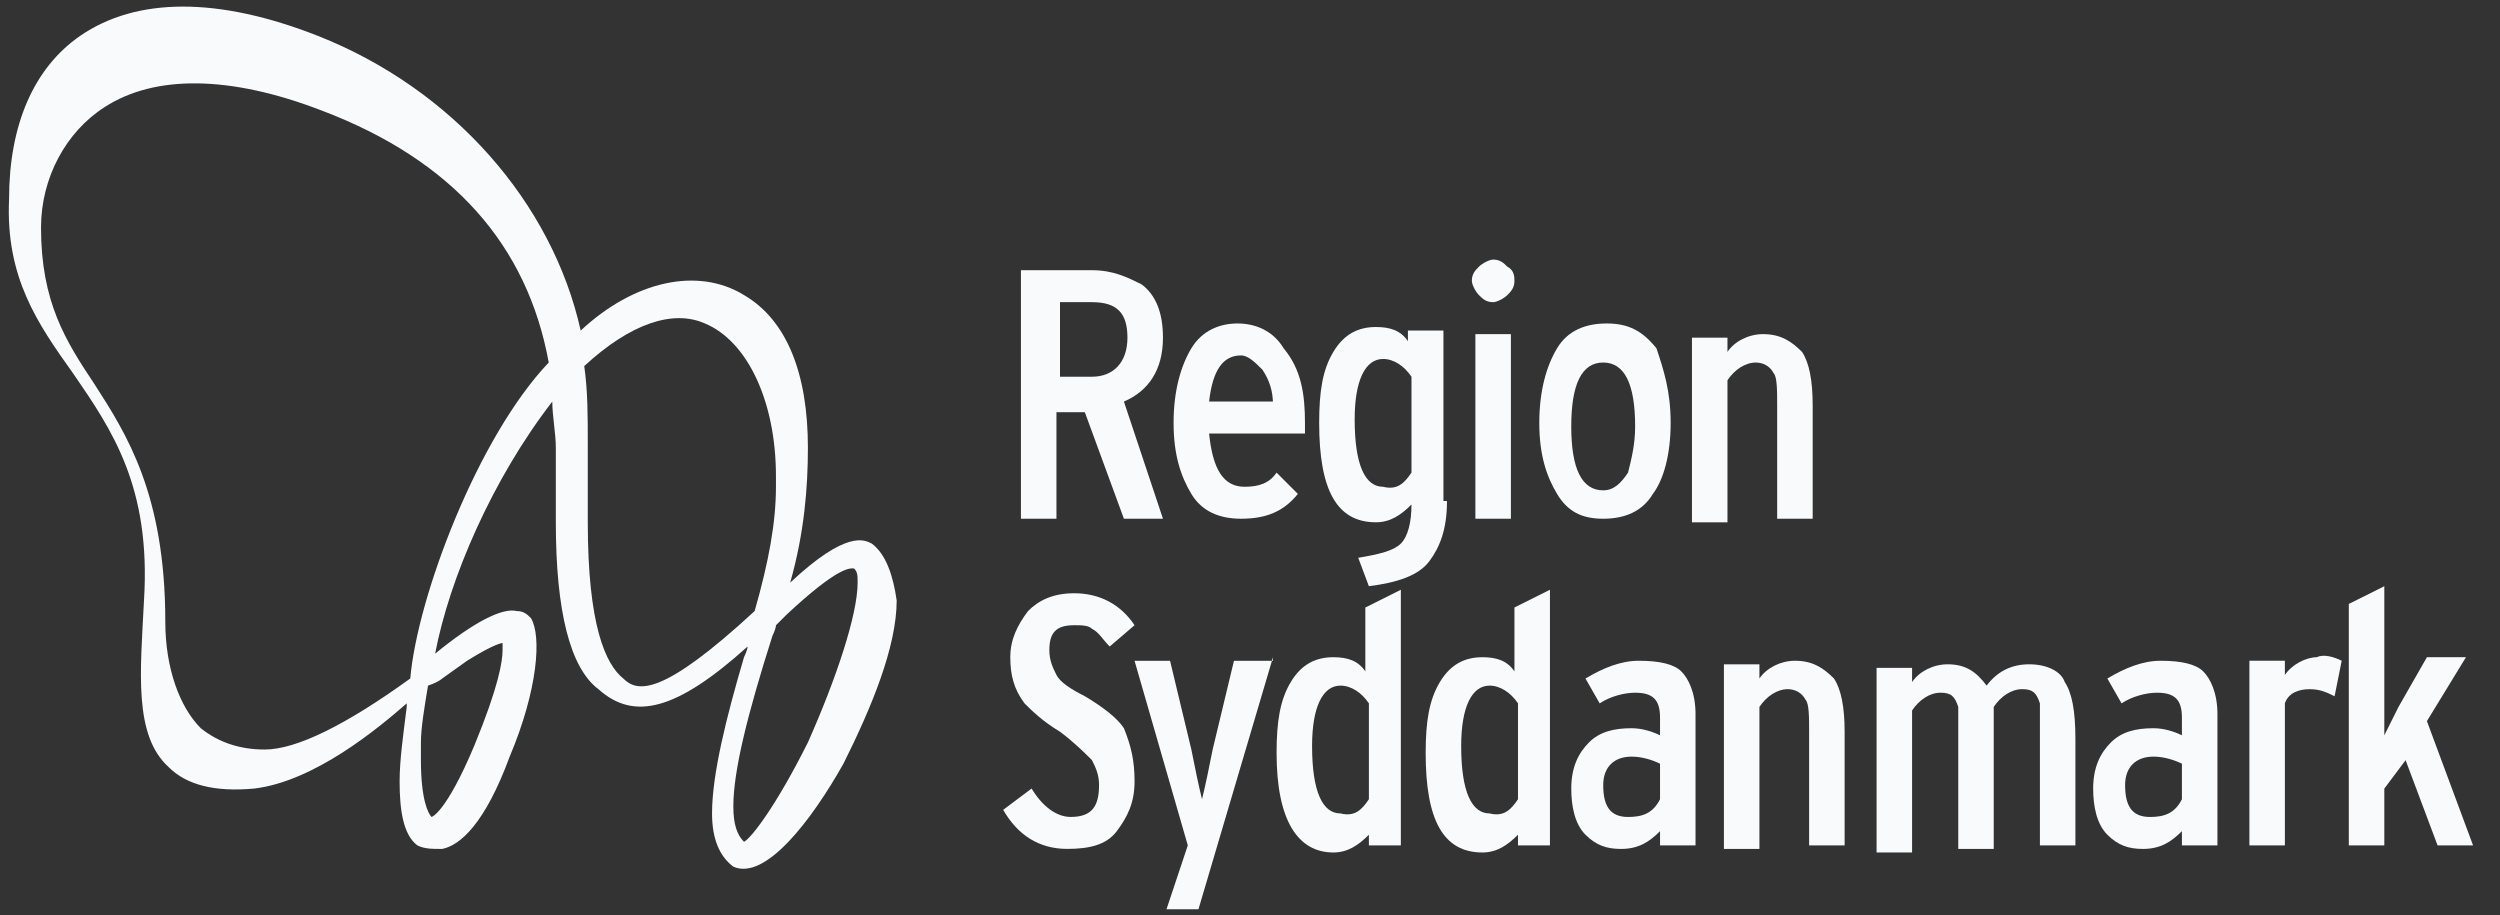 <svg viewBox="0 0 142 52" fill="none" xmlns="http://www.w3.org/2000/svg">
<rect x="0" y="0" width="142" height="52" fill="#333333" stroke="none"/>
<g clip-path="url(#clip0_172_25932)">
<path d="M49.519 30.876C49.116 30.675 48.108 30.07 44.881 33.095C45.688 30.271 45.889 27.65 45.889 25.432C45.889 21.197 44.679 18.172 42.259 16.76C39.638 15.147 36.008 15.953 32.983 18.777C31.37 11.517 25.723 5.064 18.06 2.039C12.413 -0.18 7.775 -0.18 4.549 2.039C1.927 3.854 0.515 7.08 0.515 11.315C0.314 15.752 2.129 18.373 4.145 21.197C6.364 24.423 8.582 27.65 8.179 34.103C7.977 38.136 7.574 41.766 9.59 43.581C10.598 44.589 12.212 44.993 14.43 44.791C17.858 44.388 21.488 41.363 23.102 39.951V40.153C22.9 41.766 22.698 43.178 22.698 44.388C22.698 46.001 22.9 47.413 23.706 48.018C24.11 48.219 24.513 48.219 25.118 48.219C26.126 48.018 27.538 46.808 28.95 42.976C30.563 39.145 30.765 36.12 30.16 35.111C29.958 34.91 29.756 34.708 29.353 34.708C28.546 34.506 26.933 35.313 24.715 37.128C25.521 32.893 27.941 27.247 31.37 22.81C31.37 23.617 31.571 24.625 31.571 25.432C31.571 26.037 31.571 26.44 31.571 27.045C31.571 28.053 31.571 28.86 31.571 29.666C31.571 34.708 32.378 37.935 33.991 39.145C36.008 40.959 38.428 40.355 42.461 36.725C42.461 36.926 42.259 37.33 42.259 37.33C41.251 40.758 40.444 43.984 40.444 46.203C40.444 47.614 40.848 48.623 41.654 49.228C43.469 50.034 46.091 46.606 47.906 43.38C49.519 40.153 50.931 36.725 50.931 34.103C50.729 32.691 50.326 31.481 49.519 30.876ZM25.118 38.539L26.53 37.531C28.143 36.523 28.546 36.523 28.546 36.523C28.546 36.523 28.546 36.725 28.546 36.926C28.546 37.531 28.345 38.943 26.933 42.371C25.32 46.203 24.513 46.404 24.513 46.404C24.311 46.203 23.908 45.396 23.908 43.178C23.908 42.774 23.908 42.573 23.908 42.169C23.908 41.363 24.11 40.153 24.311 38.943C24.916 38.741 25.118 38.539 25.118 38.539ZM23.303 38.539C19.673 41.161 16.85 42.573 15.035 42.573C13.623 42.573 12.413 42.169 11.405 41.363C10.195 40.153 9.389 37.934 9.389 35.313C9.389 28.053 7.17 24.625 5.355 21.802C3.742 19.382 2.33 17.163 2.33 12.928C2.33 10.105 3.742 7.484 5.96 6.072C8.784 4.257 13.018 4.257 18.262 6.274C25.723 9.097 29.958 13.937 31.168 20.592C27.135 24.826 23.706 33.901 23.303 38.539ZM35.403 38.539C34.395 37.733 33.386 35.515 33.386 29.666C33.386 28.86 33.386 28.053 33.386 27.045C33.386 26.44 33.386 25.835 33.386 25.23C33.386 23.617 33.386 22.205 33.185 20.793C35.806 18.373 38.226 17.567 40.041 18.373C42.461 19.382 44.074 22.81 44.074 27.045C44.074 27.247 44.074 27.448 44.074 27.65C44.074 29.666 43.671 31.885 42.864 34.708C37.621 39.548 36.209 39.346 35.403 38.539ZM45.889 42.169C44.074 45.799 42.663 47.614 42.259 47.816C41.856 47.413 41.654 46.808 41.654 45.799C41.654 43.783 42.461 40.556 43.873 36.12C43.873 36.12 44.074 35.716 44.074 35.515C44.276 35.313 44.679 34.91 44.679 34.91C47.704 32.086 48.309 32.288 48.511 32.288C48.713 32.49 48.713 32.691 48.713 33.095C48.713 34.91 47.503 38.539 45.889 42.169Z" fill="#f9fafb"/>
<path d="M66.056 29.464H63.838L61.619 23.414H60.006V29.464H57.989V15.348H62.023C63.233 15.348 64.039 15.751 64.846 16.154C65.653 16.759 66.056 17.768 66.056 19.179C66.056 20.994 65.249 22.204 63.838 22.809L66.056 29.464ZM64.039 19.179C64.039 17.768 63.434 17.163 62.023 17.163H60.208V21.398H62.023C63.233 21.398 64.039 20.591 64.039 19.179Z" fill="#f9fafb"/>
<path d="M74.122 24.02C74.122 24.423 74.122 24.625 74.122 24.625H68.677C68.879 26.641 69.484 27.649 70.693 27.649C71.5 27.649 72.105 27.448 72.508 26.843L73.718 28.053C72.912 29.061 71.903 29.464 70.492 29.464C69.282 29.464 68.273 29.061 67.668 28.053C67.064 27.044 66.66 25.834 66.66 24.02C66.66 22.205 67.064 20.793 67.668 19.785C68.273 18.776 69.282 18.373 70.29 18.373C71.298 18.373 72.307 18.776 72.912 19.785C73.92 20.995 74.122 22.406 74.122 24.02ZM72.307 23.011C72.307 22.205 72.105 21.6 71.702 20.995C71.298 20.591 70.895 20.188 70.492 20.188C69.484 20.188 68.879 20.995 68.677 22.809H72.307V23.011Z" fill="#f9fafb"/>
<path d="M82.189 28.456C82.189 30.069 81.785 31.077 81.18 31.884C80.575 32.691 79.365 33.094 77.752 33.296L77.147 31.682C78.357 31.481 79.164 31.279 79.567 30.876C79.97 30.472 80.172 29.666 80.172 28.657C79.567 29.262 78.962 29.666 78.155 29.666C75.937 29.666 74.929 27.851 74.929 24.019C74.929 22.204 75.13 20.994 75.735 19.986C76.34 18.978 77.147 18.574 78.155 18.574C78.962 18.574 79.567 18.776 79.97 19.381V18.776H81.987V28.456H82.189ZM80.172 26.842V21.398C79.769 20.793 79.164 20.389 78.559 20.389C77.55 20.389 76.945 21.599 76.945 23.817C76.945 26.439 77.55 27.649 78.559 27.649C79.365 27.851 79.769 27.447 80.172 26.842Z" fill="#f9fafb"/>
<path d="M86.02 15.954C86.02 16.357 85.819 16.559 85.617 16.761C85.415 16.962 85.012 17.164 84.811 17.164C84.407 17.164 84.206 16.962 84.004 16.761C83.802 16.559 83.601 16.156 83.601 15.954C83.601 15.551 83.802 15.349 84.004 15.148C84.206 14.946 84.609 14.744 84.811 14.744C85.214 14.744 85.415 14.946 85.617 15.148C86.02 15.349 86.02 15.752 86.02 15.954ZM85.819 29.465H83.802V18.979H85.819V29.465Z" fill="#f9fafb"/>
<path d="M94.893 24.02C94.893 25.834 94.49 27.246 93.885 28.053C93.28 29.061 92.272 29.464 91.061 29.464C89.852 29.464 89.045 29.061 88.44 28.053C87.835 27.044 87.432 25.834 87.432 24.02C87.432 22.205 87.835 20.793 88.44 19.785C89.045 18.776 90.053 18.373 91.263 18.373C92.473 18.373 93.28 18.776 94.087 19.785C94.49 20.995 94.893 22.205 94.893 24.02ZM92.876 24.221C92.876 21.801 92.272 20.591 91.061 20.591C89.852 20.591 89.247 21.801 89.247 24.221C89.247 26.641 89.852 27.851 91.061 27.851C91.667 27.851 92.07 27.448 92.473 26.843C92.675 26.036 92.876 25.23 92.876 24.221Z" fill="#f9fafb"/>
<path d="M102.96 29.465H100.943V23.012C100.943 22.205 100.943 21.398 100.742 21.197C100.54 20.794 100.137 20.592 99.733 20.592C99.128 20.592 98.523 20.995 98.12 21.6V29.667H96.103V19.18H98.12V19.987C98.523 19.382 99.33 18.979 100.137 18.979C101.145 18.979 101.75 19.382 102.355 19.987C102.758 20.592 102.96 21.6 102.96 23.012V29.465Z" fill="#f9fafb"/>
<path d="M64.443 44.385C64.443 45.595 64.04 46.402 63.435 47.209C62.83 48.015 61.821 48.217 60.611 48.217C58.998 48.217 57.788 47.41 56.981 45.999L58.595 44.789C59.2 45.797 60.006 46.402 60.813 46.402C62.023 46.402 62.426 45.797 62.426 44.587C62.426 43.982 62.225 43.579 62.023 43.175C61.62 42.772 61.015 42.167 60.208 41.562C59.2 40.957 58.595 40.352 58.191 39.949C57.586 39.142 57.385 38.336 57.385 37.327C57.385 36.319 57.788 35.512 58.393 34.706C58.998 34.101 59.805 33.697 61.015 33.697C62.426 33.697 63.636 34.302 64.443 35.512L63.031 36.722C62.628 36.319 62.426 35.916 62.023 35.714C61.821 35.512 61.418 35.512 61.015 35.512C60.006 35.512 59.603 35.916 59.603 36.924C59.603 37.529 59.805 37.932 60.006 38.336C60.208 38.739 60.813 39.142 61.62 39.545C62.628 40.151 63.435 40.755 63.838 41.36C64.241 42.369 64.443 43.175 64.443 44.385Z" fill="#f9fafb"/>
<path d="M72.307 37.33L68.072 51.648H66.257L67.467 48.018L64.442 37.532H66.459L67.669 42.573C67.871 43.582 68.072 44.59 68.274 45.397C68.476 44.59 68.677 43.582 68.879 42.573L70.089 37.532H72.307V37.33Z" fill="#f9fafb"/>
<path d="M79.77 48.018H77.753V47.413C77.148 48.018 76.543 48.421 75.736 48.421C73.72 48.421 72.51 46.606 72.51 42.775C72.51 40.96 72.711 39.75 73.316 38.741C73.921 37.733 74.728 37.33 75.736 37.33C76.543 37.33 77.148 37.531 77.551 38.136V34.506L79.568 33.498V48.018H79.77ZM77.753 45.396V39.951C77.35 39.346 76.745 38.943 76.14 38.943C75.131 38.943 74.526 40.153 74.526 42.371C74.526 44.993 75.131 46.203 76.14 46.203C76.946 46.404 77.35 46.001 77.753 45.396Z" fill="#f9fafb"/>
<path d="M88.238 48.018H86.222V47.413C85.617 48.018 85.012 48.421 84.205 48.421C81.987 48.421 80.978 46.606 80.978 42.775C80.978 40.96 81.18 39.75 81.785 38.741C82.39 37.733 83.197 37.33 84.205 37.33C85.012 37.33 85.617 37.531 86.02 38.136V34.506L88.037 33.498V48.018H88.238ZM86.222 45.396V39.951C85.818 39.346 85.213 38.943 84.608 38.943C83.6 38.943 82.995 40.153 82.995 42.371C82.995 44.993 83.6 46.203 84.608 46.203C85.415 46.404 85.818 46.001 86.222 45.396Z" fill="#f9fafb"/>
<path d="M96.306 48.018H94.29V47.211C93.684 47.816 93.08 48.219 92.071 48.219C91.265 48.219 90.66 48.018 90.055 47.413C89.45 46.808 89.248 45.799 89.248 44.791C89.248 43.581 89.651 42.775 90.256 42.169C90.861 41.565 91.668 41.363 92.676 41.363C93.281 41.363 93.886 41.565 94.29 41.766V40.758C94.29 39.749 93.886 39.346 92.878 39.346C92.273 39.346 91.466 39.548 90.861 39.951L90.055 38.54C91.063 37.935 92.071 37.531 93.08 37.531C94.29 37.531 95.096 37.733 95.499 38.136C95.903 38.54 96.306 39.346 96.306 40.556V48.018ZM94.29 45.396V43.379C93.886 43.178 93.281 42.976 92.676 42.976C91.668 42.976 91.063 43.581 91.063 44.59C91.063 45.799 91.466 46.404 92.475 46.404C93.281 46.404 93.886 46.203 94.29 45.396Z" fill="#f9fafb"/>
<path d="M104.775 48.018H102.758V41.565C102.758 40.758 102.758 39.951 102.556 39.749C102.355 39.346 101.951 39.145 101.548 39.145C100.943 39.145 100.338 39.548 99.935 40.153V48.219H97.918V37.733H99.935V38.54C100.338 37.935 101.145 37.531 101.951 37.531C102.96 37.531 103.565 37.935 104.169 38.54C104.573 39.145 104.775 40.153 104.775 41.565V48.018Z" fill="#f9fafb"/>
<path d="M117.883 48.017H115.867V41.564C115.867 40.757 115.867 40.152 115.867 39.951C115.665 39.346 115.463 39.144 114.858 39.144C114.253 39.144 113.648 39.547 113.244 40.152V48.219H111.229V41.766C111.229 40.959 111.229 40.354 111.229 40.152C111.027 39.547 110.825 39.346 110.22 39.346C109.615 39.346 109.01 39.749 108.606 40.354V48.42H106.59V37.934H108.606V38.741C109.01 38.136 109.816 37.732 110.623 37.732C111.631 37.732 112.237 38.136 112.841 38.942C113.446 38.136 114.253 37.732 115.261 37.732C116.269 37.732 117.076 38.136 117.278 38.741C117.681 39.346 117.883 40.354 117.883 41.967V48.017Z" fill="#f9fafb"/>
<path d="M125.95 48.018H123.933V47.211C123.328 47.816 122.723 48.219 121.715 48.219C120.908 48.219 120.303 48.018 119.698 47.413C119.093 46.808 118.892 45.799 118.892 44.791C118.892 43.581 119.295 42.775 119.9 42.169C120.505 41.565 121.311 41.363 122.319 41.363C122.925 41.363 123.53 41.565 123.933 41.766V40.758C123.933 39.749 123.53 39.346 122.521 39.346C121.917 39.346 121.11 39.548 120.505 39.951L119.698 38.54C120.706 37.935 121.715 37.531 122.723 37.531C123.933 37.531 124.74 37.733 125.143 38.136C125.546 38.54 125.95 39.346 125.95 40.556V48.018ZM123.933 45.396V43.379C123.53 43.178 122.925 42.976 122.319 42.976C121.311 42.976 120.706 43.581 120.706 44.59C120.706 45.799 121.11 46.404 122.119 46.404C122.925 46.404 123.53 46.203 123.933 45.396Z" fill="#f9fafb"/>
<path d="M133.008 37.531L132.604 39.548C132.202 39.346 131.798 39.145 131.193 39.145C130.589 39.145 129.983 39.346 129.781 39.951V48.018H127.766V37.531H129.781V38.338C130.185 37.733 130.992 37.33 131.597 37.33C132 37.128 132.606 37.33 133.008 37.531Z" fill="#f9fafb"/>
<path d="M140.47 48.018H138.454L136.638 43.178L135.429 44.792V48.018H133.412V34.305L135.429 33.297V39.548C135.429 40.355 135.429 41.162 135.429 41.767C135.63 41.363 135.832 40.96 136.235 40.153L137.848 37.33H140.067L137.848 40.96L140.47 48.018Z" fill="#f9fafb"/>
</g>
<defs>
<clipPath id="clip0_172_25932">
<rect width="141" height="51.273" fill="white" transform="translate(0.5 0.375)"/>
</clipPath>
</defs>
</svg>
